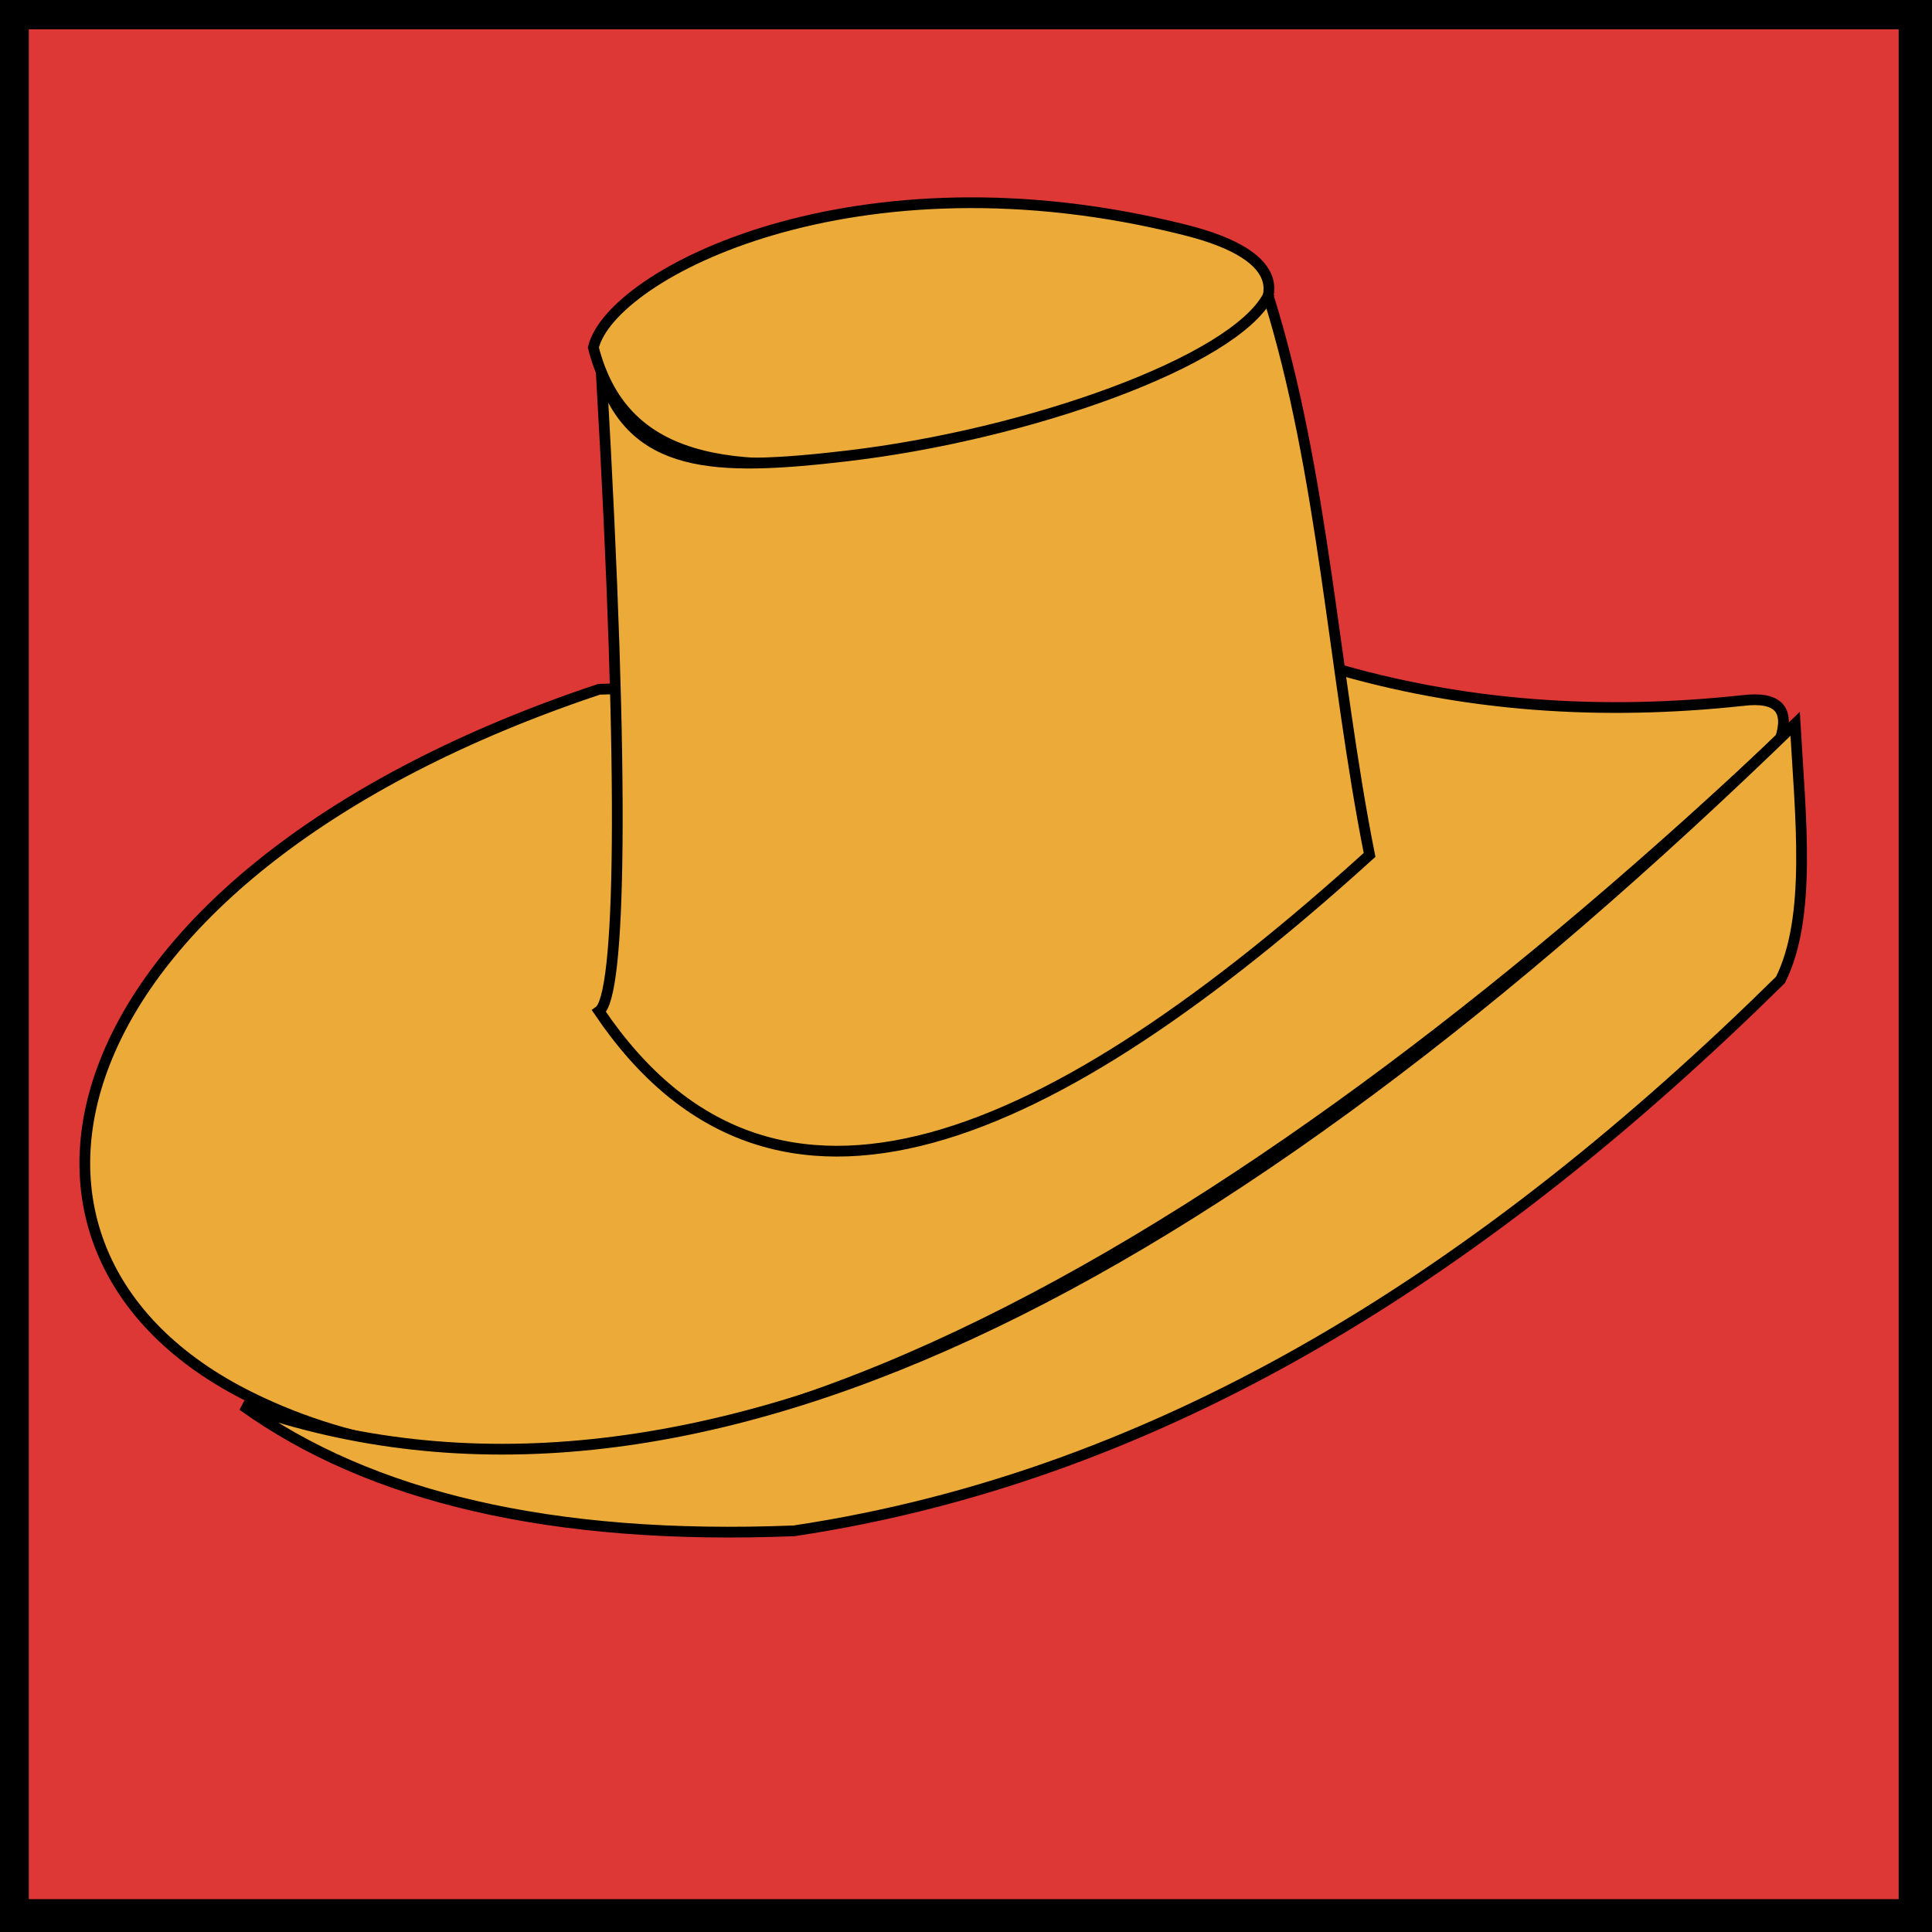 <?xml version="1.0" encoding="UTF-8"?>
<!DOCTYPE svg PUBLIC "-//W3C//DTD SVG 1.1//EN" "http://www.w3.org/Graphics/SVG/1.1/DTD/svg11.dtd">
<!-- Creator: CorelDRAW -->
<svg xmlns="http://www.w3.org/2000/svg" xml:space="preserve" width="90mm" height="90mm" style="shape-rendering:geometricPrecision; text-rendering:geometricPrecision; image-rendering:optimizeQuality; fill-rule:evenodd; clip-rule:evenodd"
viewBox="0 0 90 90"
 xmlns:xlink="http://www.w3.org/1999/xlink">
 <defs>
  <style type="text/css">
   <![CDATA[
    .str1 {stroke:black;stroke-width:0.5}
    .str0 {stroke:black;stroke-width:2.5}
    .fil0 {fill:#DD3835}
    .fil1 {fill:#ECAB39}
   ]]>
  </style>
 </defs>
 <g id="Capa_x0020_1">
  <g id="_478176864">
   <rect id="_478177464" class="fil0 str0" x="0.091" y="0.115" width="89.605" height="89.605"/>
   <path id="_479044632" class="fil1 str1" d="M61.906 31.052l-33.999 1.058c-25.437,8.486 -30.224,26.081 -16.228,32.985 19.562,9.649 47.857,-8.622 71.261,-30.692 0.418,-1.317 -0.07,-1.979 -1.768,-1.768 -6.534,0.704 -12.967,0.299 -19.267,-1.584z"/>
   <path id="_258533824" class="fil1 str1" d="M11.304 65.47c20.799,7.338 45.332,-5.556 72.32,-31.75 0.253,4.387 0.774,9.005 -0.683,11.927 -13.623,13.426 -28.565,23.059 -45.951,25.665 -11.321,0.452 -19.774,-1.59 -25.686,-5.842z"/>
   <path id="_478266512" class="fil1 str1" d="M55.246 10.722c-15.395,-3.895 -26.786,2.034 -27.605,5.468 1.349,5.272 6.158,6.15 14.199,4.939 13.566,-2.043 22.898,-8.005 13.406,-10.407z"/>
   <path id="_479044704" class="fil1 str1" d="M59.077 13.781c-1.589,3.046 -11.126,6.467 -19.661,7.463 -6.117,0.714 -9.985,0.622 -11.409,-3.931 1.125,19.515 0.892,29.096 -0.101,29.796 8.146,12.068 21.16,6.065 35.894,-7.284 -1.679,-8.418 -2.136,-17.815 -4.724,-26.046z"/>
  </g>
 </g>
</svg>

